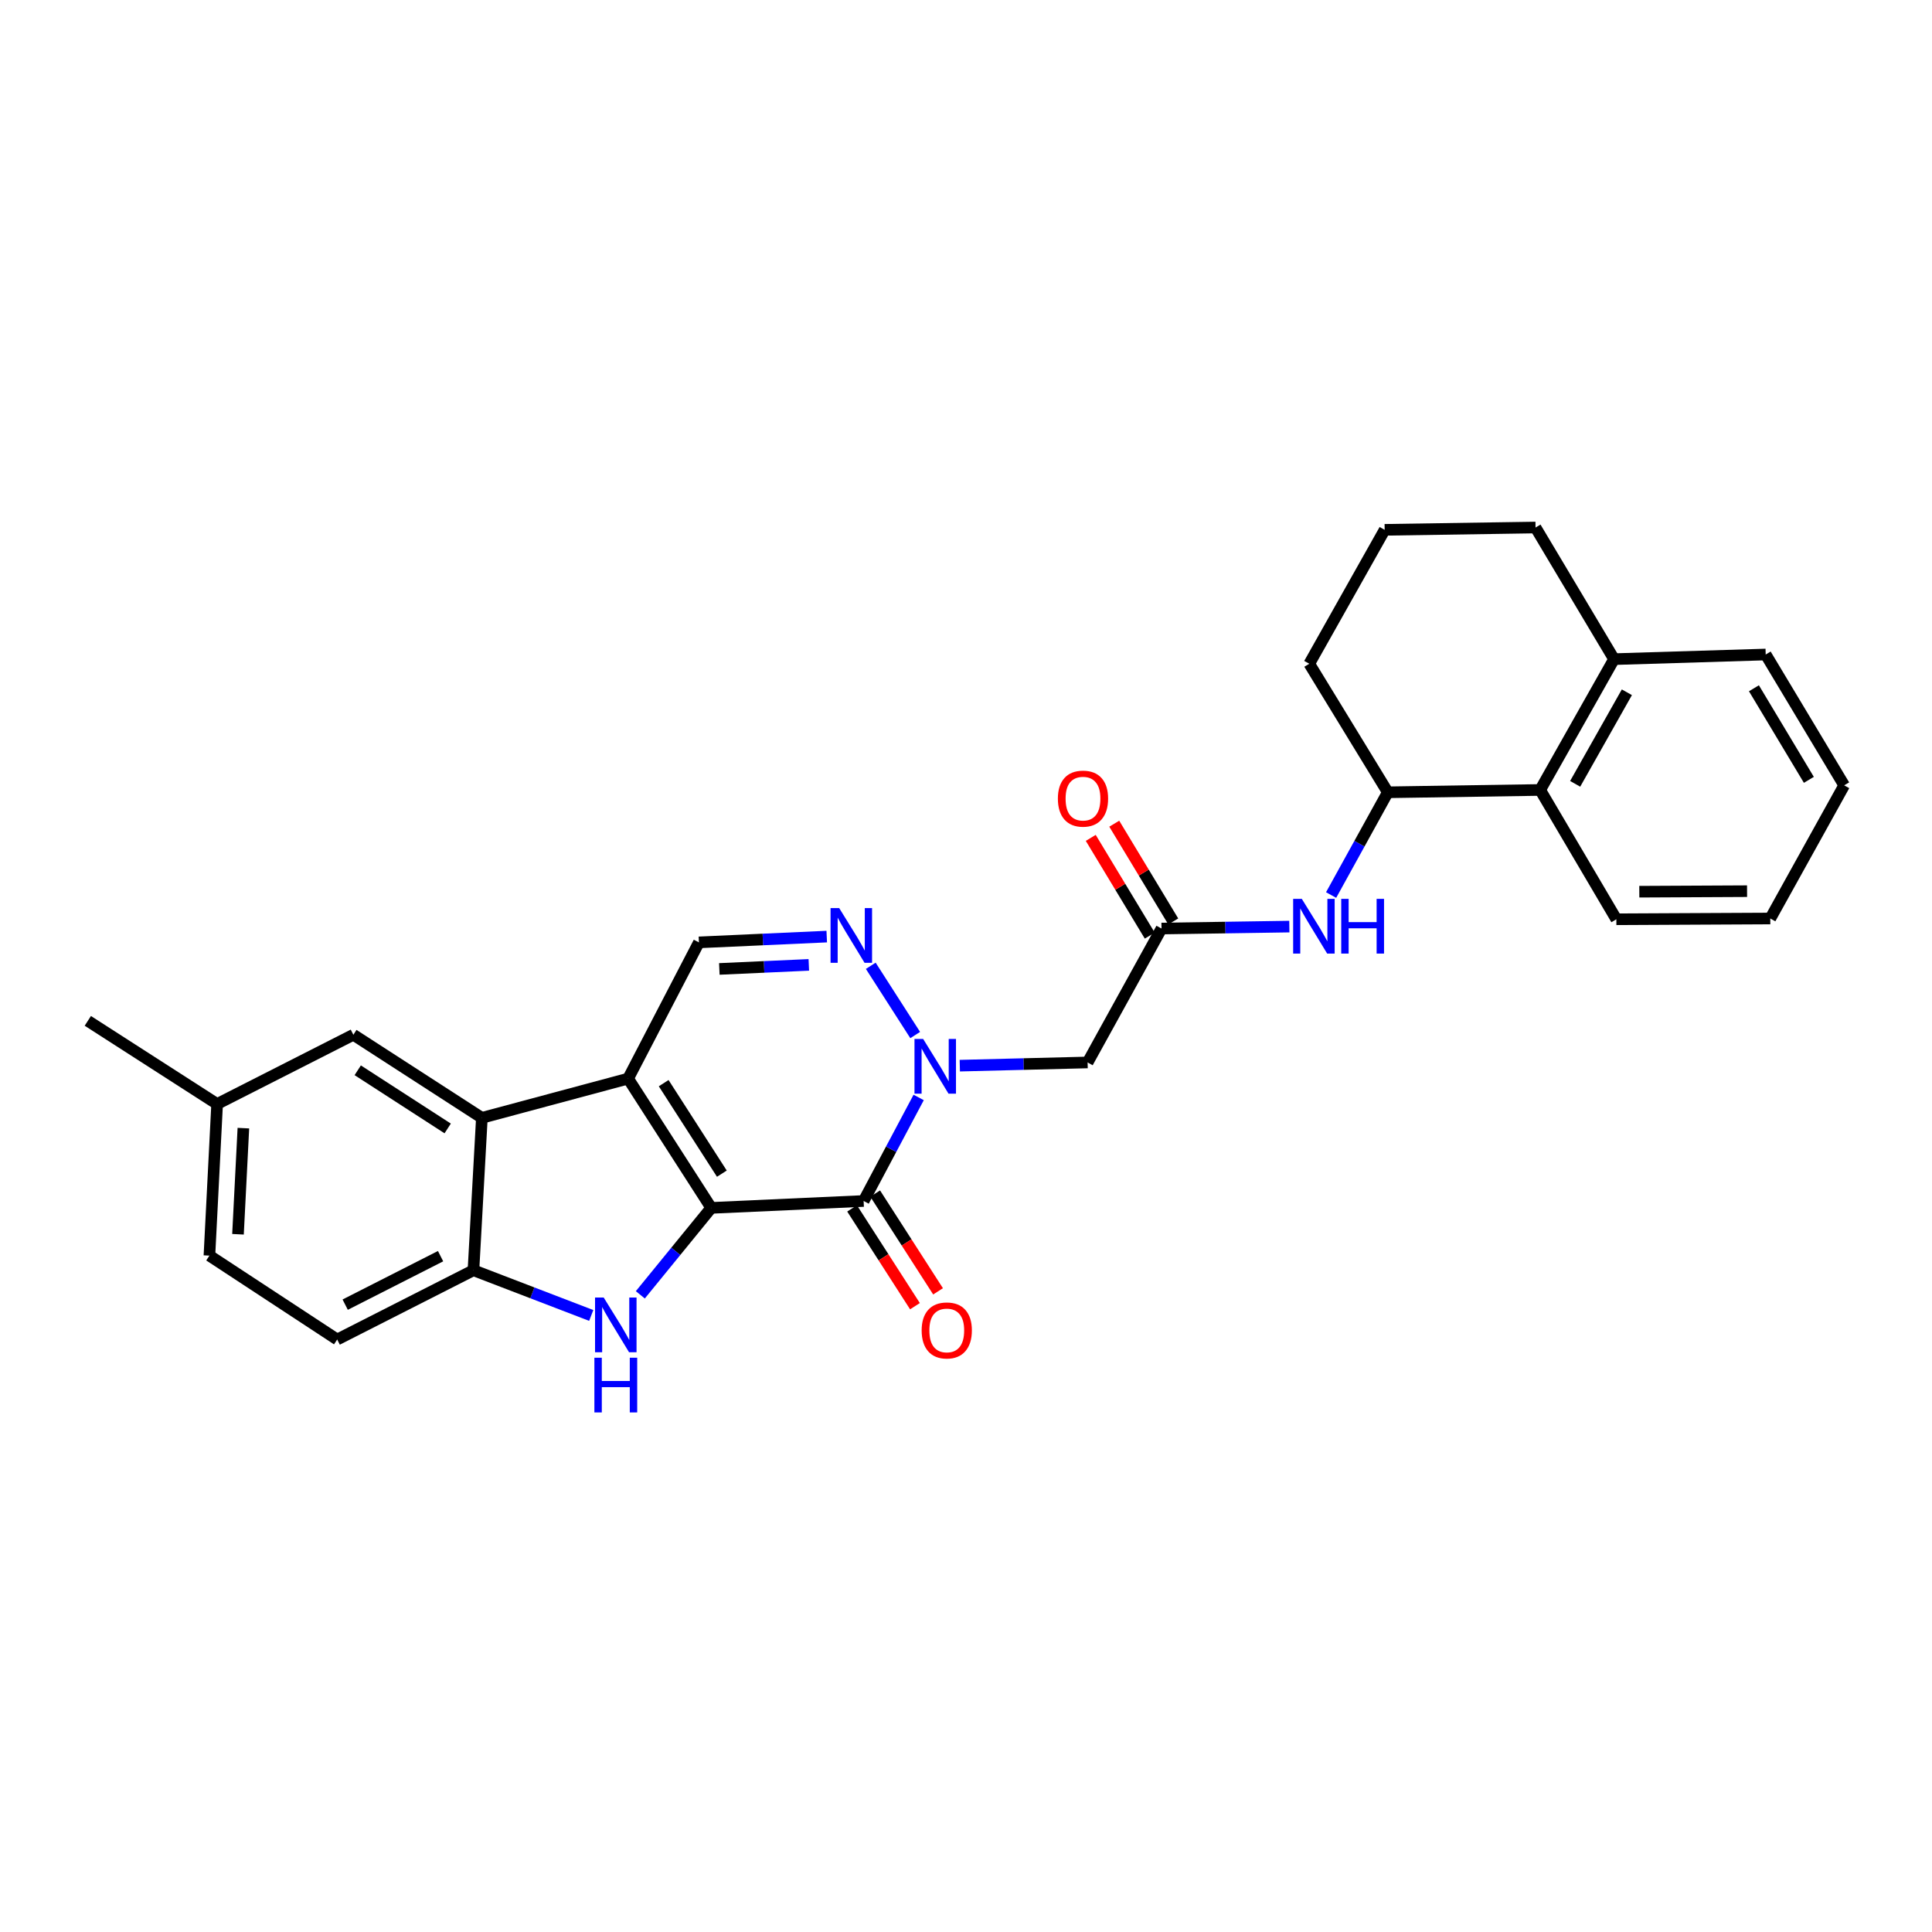 <?xml version='1.0' encoding='iso-8859-1'?>
<svg version='1.1' baseProfile='full'
              xmlns='http://www.w3.org/2000/svg'
                      xmlns:rdkit='http://www.rdkit.org/xml'
                      xmlns:xlink='http://www.w3.org/1999/xlink'
                  xml:space='preserve'
width='1000px' height='1000px' viewBox='0 0 1000 1000'>
<!-- END OF HEADER -->
<rect style='opacity:1.0;fill:#FFFFFF;stroke:none' width='1000' height='1000' x='0' y='0'> </rect>
<path class='bond-0' d='M 368.136,625.205 L 325.113,558.286' style='fill:none;fill-rule:evenodd;stroke:#000000;stroke-width:6px;stroke-linecap:butt;stroke-linejoin:miter;stroke-opacity:1' />
<path class='bond-0' d='M 373.635,607.483 L 343.519,560.639' style='fill:none;fill-rule:evenodd;stroke:#000000;stroke-width:6px;stroke-linecap:butt;stroke-linejoin:miter;stroke-opacity:1' />
<path class='bond-1' d='M 368.136,625.205 L 447.014,621.629' style='fill:none;fill-rule:evenodd;stroke:#000000;stroke-width:6px;stroke-linecap:butt;stroke-linejoin:miter;stroke-opacity:1' />
<path class='bond-3' d='M 368.136,625.205 L 349.782,647.703' style='fill:none;fill-rule:evenodd;stroke:#000000;stroke-width:6px;stroke-linecap:butt;stroke-linejoin:miter;stroke-opacity:1' />
<path class='bond-3' d='M 349.782,647.703 L 331.428,670.201' style='fill:none;fill-rule:evenodd;stroke:#0000FF;stroke-width:6px;stroke-linecap:butt;stroke-linejoin:miter;stroke-opacity:1' />
<path class='bond-5' d='M 325.113,558.286 L 249.416,578.598' style='fill:none;fill-rule:evenodd;stroke:#000000;stroke-width:6px;stroke-linecap:butt;stroke-linejoin:miter;stroke-opacity:1' />
<path class='bond-6' d='M 325.113,558.286 L 361.758,487.775' style='fill:none;fill-rule:evenodd;stroke:#000000;stroke-width:6px;stroke-linecap:butt;stroke-linejoin:miter;stroke-opacity:1' />
<path class='bond-2' d='M 447.014,621.629 L 461.258,594.835' style='fill:none;fill-rule:evenodd;stroke:#000000;stroke-width:6px;stroke-linecap:butt;stroke-linejoin:miter;stroke-opacity:1' />
<path class='bond-2' d='M 461.258,594.835 L 475.501,568.042' style='fill:none;fill-rule:evenodd;stroke:#0000FF;stroke-width:6px;stroke-linecap:butt;stroke-linejoin:miter;stroke-opacity:1' />
<path class='bond-13' d='M 441.039,625.471 L 457.31,650.776' style='fill:none;fill-rule:evenodd;stroke:#000000;stroke-width:6px;stroke-linecap:butt;stroke-linejoin:miter;stroke-opacity:1' />
<path class='bond-13' d='M 457.31,650.776 L 473.582,676.081' style='fill:none;fill-rule:evenodd;stroke:#FF0000;stroke-width:6px;stroke-linecap:butt;stroke-linejoin:miter;stroke-opacity:1' />
<path class='bond-13' d='M 452.99,617.786 L 469.262,643.091' style='fill:none;fill-rule:evenodd;stroke:#000000;stroke-width:6px;stroke-linecap:butt;stroke-linejoin:miter;stroke-opacity:1' />
<path class='bond-13' d='M 469.262,643.091 L 485.534,668.396' style='fill:none;fill-rule:evenodd;stroke:#FF0000;stroke-width:6px;stroke-linecap:butt;stroke-linejoin:miter;stroke-opacity:1' />
<path class='bond-4' d='M 473.702,535.736 L 450.703,499.89' style='fill:none;fill-rule:evenodd;stroke:#0000FF;stroke-width:6px;stroke-linecap:butt;stroke-linejoin:miter;stroke-opacity:1' />
<path class='bond-8' d='M 496.79,551.588 L 529.865,550.757' style='fill:none;fill-rule:evenodd;stroke:#0000FF;stroke-width:6px;stroke-linecap:butt;stroke-linejoin:miter;stroke-opacity:1' />
<path class='bond-8' d='M 529.865,550.757 L 562.94,549.926' style='fill:none;fill-rule:evenodd;stroke:#000000;stroke-width:6px;stroke-linecap:butt;stroke-linejoin:miter;stroke-opacity:1' />
<path class='bond-7' d='M 306.021,680.88 L 275.54,669.178' style='fill:none;fill-rule:evenodd;stroke:#0000FF;stroke-width:6px;stroke-linecap:butt;stroke-linejoin:miter;stroke-opacity:1' />
<path class='bond-7' d='M 275.54,669.178 L 245.058,657.476' style='fill:none;fill-rule:evenodd;stroke:#000000;stroke-width:6px;stroke-linecap:butt;stroke-linejoin:miter;stroke-opacity:1' />
<path class='bond-29' d='M 427.922,484.776 L 394.84,486.276' style='fill:none;fill-rule:evenodd;stroke:#0000FF;stroke-width:6px;stroke-linecap:butt;stroke-linejoin:miter;stroke-opacity:1' />
<path class='bond-29' d='M 394.84,486.276 L 361.758,487.775' style='fill:none;fill-rule:evenodd;stroke:#000000;stroke-width:6px;stroke-linecap:butt;stroke-linejoin:miter;stroke-opacity:1' />
<path class='bond-29' d='M 418.641,499.421 L 395.483,500.47' style='fill:none;fill-rule:evenodd;stroke:#0000FF;stroke-width:6px;stroke-linecap:butt;stroke-linejoin:miter;stroke-opacity:1' />
<path class='bond-29' d='M 395.483,500.47 L 372.326,501.52' style='fill:none;fill-rule:evenodd;stroke:#000000;stroke-width:6px;stroke-linecap:butt;stroke-linejoin:miter;stroke-opacity:1' />
<path class='bond-14' d='M 249.416,578.598 L 182.9,535.59' style='fill:none;fill-rule:evenodd;stroke:#000000;stroke-width:6px;stroke-linecap:butt;stroke-linejoin:miter;stroke-opacity:1' />
<path class='bond-14' d='M 231.723,584.079 L 185.162,553.974' style='fill:none;fill-rule:evenodd;stroke:#000000;stroke-width:6px;stroke-linecap:butt;stroke-linejoin:miter;stroke-opacity:1' />
<path class='bond-28' d='M 249.416,578.598 L 245.058,657.476' style='fill:none;fill-rule:evenodd;stroke:#000000;stroke-width:6px;stroke-linecap:butt;stroke-linejoin:miter;stroke-opacity:1' />
<path class='bond-16' d='M 245.058,657.476 L 174.532,693.331' style='fill:none;fill-rule:evenodd;stroke:#000000;stroke-width:6px;stroke-linecap:butt;stroke-linejoin:miter;stroke-opacity:1' />
<path class='bond-16' d='M 228.04,650.188 L 178.671,675.286' style='fill:none;fill-rule:evenodd;stroke:#000000;stroke-width:6px;stroke-linecap:butt;stroke-linejoin:miter;stroke-opacity:1' />
<path class='bond-9' d='M 562.94,549.926 L 601.195,480.607' style='fill:none;fill-rule:evenodd;stroke:#000000;stroke-width:6px;stroke-linecap:butt;stroke-linejoin:miter;stroke-opacity:1' />
<path class='bond-10' d='M 601.195,480.607 L 634.278,480.104' style='fill:none;fill-rule:evenodd;stroke:#000000;stroke-width:6px;stroke-linecap:butt;stroke-linejoin:miter;stroke-opacity:1' />
<path class='bond-10' d='M 634.278,480.104 L 667.361,479.601' style='fill:none;fill-rule:evenodd;stroke:#0000FF;stroke-width:6px;stroke-linecap:butt;stroke-linejoin:miter;stroke-opacity:1' />
<path class='bond-15' d='M 607.278,476.936 L 592.006,451.638' style='fill:none;fill-rule:evenodd;stroke:#000000;stroke-width:6px;stroke-linecap:butt;stroke-linejoin:miter;stroke-opacity:1' />
<path class='bond-15' d='M 592.006,451.638 L 576.735,426.34' style='fill:none;fill-rule:evenodd;stroke:#FF0000;stroke-width:6px;stroke-linecap:butt;stroke-linejoin:miter;stroke-opacity:1' />
<path class='bond-15' d='M 595.113,484.279 L 579.842,458.981' style='fill:none;fill-rule:evenodd;stroke:#000000;stroke-width:6px;stroke-linecap:butt;stroke-linejoin:miter;stroke-opacity:1' />
<path class='bond-15' d='M 579.842,458.981 L 564.57,433.684' style='fill:none;fill-rule:evenodd;stroke:#FF0000;stroke-width:6px;stroke-linecap:butt;stroke-linejoin:miter;stroke-opacity:1' />
<path class='bond-11' d='M 688.98,463.268 L 703.655,436.679' style='fill:none;fill-rule:evenodd;stroke:#0000FF;stroke-width:6px;stroke-linecap:butt;stroke-linejoin:miter;stroke-opacity:1' />
<path class='bond-11' d='M 703.655,436.679 L 718.329,410.089' style='fill:none;fill-rule:evenodd;stroke:#000000;stroke-width:6px;stroke-linecap:butt;stroke-linejoin:miter;stroke-opacity:1' />
<path class='bond-12' d='M 718.329,410.089 L 797.191,408.881' style='fill:none;fill-rule:evenodd;stroke:#000000;stroke-width:6px;stroke-linecap:butt;stroke-linejoin:miter;stroke-opacity:1' />
<path class='bond-20' d='M 718.329,410.089 L 677.674,343.557' style='fill:none;fill-rule:evenodd;stroke:#000000;stroke-width:6px;stroke-linecap:butt;stroke-linejoin:miter;stroke-opacity:1' />
<path class='bond-17' d='M 797.191,408.881 L 835.431,341.173' style='fill:none;fill-rule:evenodd;stroke:#000000;stroke-width:6px;stroke-linecap:butt;stroke-linejoin:miter;stroke-opacity:1' />
<path class='bond-17' d='M 815.3,405.713 L 842.067,358.317' style='fill:none;fill-rule:evenodd;stroke:#000000;stroke-width:6px;stroke-linecap:butt;stroke-linejoin:miter;stroke-opacity:1' />
<path class='bond-22' d='M 797.191,408.881 L 836.623,475.816' style='fill:none;fill-rule:evenodd;stroke:#000000;stroke-width:6px;stroke-linecap:butt;stroke-linejoin:miter;stroke-opacity:1' />
<path class='bond-18' d='M 182.9,535.59 L 112.381,571.43' style='fill:none;fill-rule:evenodd;stroke:#000000;stroke-width:6px;stroke-linecap:butt;stroke-linejoin:miter;stroke-opacity:1' />
<path class='bond-19' d='M 174.532,693.331 L 108.395,649.906' style='fill:none;fill-rule:evenodd;stroke:#000000;stroke-width:6px;stroke-linecap:butt;stroke-linejoin:miter;stroke-opacity:1' />
<path class='bond-24' d='M 835.431,341.173 L 913.922,338.773' style='fill:none;fill-rule:evenodd;stroke:#000000;stroke-width:6px;stroke-linecap:butt;stroke-linejoin:miter;stroke-opacity:1' />
<path class='bond-31' d='M 835.431,341.173 L 794.791,273.046' style='fill:none;fill-rule:evenodd;stroke:#000000;stroke-width:6px;stroke-linecap:butt;stroke-linejoin:miter;stroke-opacity:1' />
<path class='bond-25' d='M 112.381,571.43 L 45.455,528.399' style='fill:none;fill-rule:evenodd;stroke:#000000;stroke-width:6px;stroke-linecap:butt;stroke-linejoin:miter;stroke-opacity:1' />
<path class='bond-30' d='M 112.381,571.43 L 108.395,649.906' style='fill:none;fill-rule:evenodd;stroke:#000000;stroke-width:6px;stroke-linecap:butt;stroke-linejoin:miter;stroke-opacity:1' />
<path class='bond-30' d='M 125.974,583.922 L 123.184,638.855' style='fill:none;fill-rule:evenodd;stroke:#000000;stroke-width:6px;stroke-linecap:butt;stroke-linejoin:miter;stroke-opacity:1' />
<path class='bond-21' d='M 677.674,343.557 L 716.702,274.238' style='fill:none;fill-rule:evenodd;stroke:#000000;stroke-width:6px;stroke-linecap:butt;stroke-linejoin:miter;stroke-opacity:1' />
<path class='bond-23' d='M 716.702,274.238 L 794.791,273.046' style='fill:none;fill-rule:evenodd;stroke:#000000;stroke-width:6px;stroke-linecap:butt;stroke-linejoin:miter;stroke-opacity:1' />
<path class='bond-26' d='M 836.623,475.816 L 916.298,475.421' style='fill:none;fill-rule:evenodd;stroke:#000000;stroke-width:6px;stroke-linecap:butt;stroke-linejoin:miter;stroke-opacity:1' />
<path class='bond-26' d='M 848.504,461.547 L 904.277,461.271' style='fill:none;fill-rule:evenodd;stroke:#000000;stroke-width:6px;stroke-linecap:butt;stroke-linejoin:miter;stroke-opacity:1' />
<path class='bond-32' d='M 913.922,338.773 L 954.545,406.497' style='fill:none;fill-rule:evenodd;stroke:#000000;stroke-width:6px;stroke-linecap:butt;stroke-linejoin:miter;stroke-opacity:1' />
<path class='bond-32' d='M 907.83,356.241 L 936.267,403.648' style='fill:none;fill-rule:evenodd;stroke:#000000;stroke-width:6px;stroke-linecap:butt;stroke-linejoin:miter;stroke-opacity:1' />
<path class='bond-27' d='M 916.298,475.421 L 954.545,406.497' style='fill:none;fill-rule:evenodd;stroke:#000000;stroke-width:6px;stroke-linecap:butt;stroke-linejoin:miter;stroke-opacity:1' />
<path  class='atom-3' d='M 477.817 537.748
L 487.097 552.748
Q 488.017 554.228, 489.497 556.908
Q 490.977 559.588, 491.057 559.748
L 491.057 537.748
L 494.817 537.748
L 494.817 566.068
L 490.937 566.068
L 480.977 549.668
Q 479.817 547.748, 478.577 545.548
Q 477.377 543.348, 477.017 542.668
L 477.017 566.068
L 473.337 566.068
L 473.337 537.748
L 477.817 537.748
' fill='#0000FF'/>
<path  class='atom-4' d='M 312.474 671.601
L 321.754 686.601
Q 322.674 688.081, 324.154 690.761
Q 325.634 693.441, 325.714 693.601
L 325.714 671.601
L 329.474 671.601
L 329.474 699.921
L 325.594 699.921
L 315.634 683.521
Q 314.474 681.601, 313.234 679.401
Q 312.034 677.201, 311.674 676.521
L 311.674 699.921
L 307.994 699.921
L 307.994 671.601
L 312.474 671.601
' fill='#0000FF'/>
<path  class='atom-4' d='M 307.654 702.753
L 311.494 702.753
L 311.494 714.793
L 325.974 714.793
L 325.974 702.753
L 329.814 702.753
L 329.814 731.073
L 325.974 731.073
L 325.974 717.993
L 311.494 717.993
L 311.494 731.073
L 307.654 731.073
L 307.654 702.753
' fill='#0000FF'/>
<path  class='atom-5' d='M 434.376 470.039
L 443.656 485.039
Q 444.576 486.519, 446.056 489.199
Q 447.536 491.879, 447.616 492.039
L 447.616 470.039
L 451.376 470.039
L 451.376 498.359
L 447.496 498.359
L 437.536 481.959
Q 436.376 480.039, 435.136 477.839
Q 433.936 475.639, 433.576 474.959
L 433.576 498.359
L 429.896 498.359
L 429.896 470.039
L 434.376 470.039
' fill='#0000FF'/>
<path  class='atom-11' d='M 673.814 465.248
L 683.094 480.248
Q 684.014 481.728, 685.494 484.408
Q 686.974 487.088, 687.054 487.248
L 687.054 465.248
L 690.814 465.248
L 690.814 493.568
L 686.934 493.568
L 676.974 477.168
Q 675.814 475.248, 674.574 473.048
Q 673.374 470.848, 673.014 470.168
L 673.014 493.568
L 669.334 493.568
L 669.334 465.248
L 673.814 465.248
' fill='#0000FF'/>
<path  class='atom-11' d='M 694.214 465.248
L 698.054 465.248
L 698.054 477.288
L 712.534 477.288
L 712.534 465.248
L 716.374 465.248
L 716.374 493.568
L 712.534 493.568
L 712.534 480.488
L 698.054 480.488
L 698.054 493.568
L 694.214 493.568
L 694.214 465.248
' fill='#0000FF'/>
<path  class='atom-14' d='M 477.045 688.627
Q 477.045 681.827, 480.405 678.027
Q 483.765 674.227, 490.045 674.227
Q 496.325 674.227, 499.685 678.027
Q 503.045 681.827, 503.045 688.627
Q 503.045 695.507, 499.645 699.427
Q 496.245 703.307, 490.045 703.307
Q 483.805 703.307, 480.405 699.427
Q 477.045 695.547, 477.045 688.627
M 490.045 700.107
Q 494.365 700.107, 496.685 697.227
Q 499.045 694.307, 499.045 688.627
Q 499.045 683.067, 496.685 680.267
Q 494.365 677.427, 490.045 677.427
Q 485.725 677.427, 483.365 680.227
Q 481.045 683.027, 481.045 688.627
Q 481.045 694.347, 483.365 697.227
Q 485.725 700.107, 490.045 700.107
' fill='#FF0000'/>
<path  class='atom-16' d='M 547.556 413.366
Q 547.556 406.566, 550.916 402.766
Q 554.276 398.966, 560.556 398.966
Q 566.836 398.966, 570.196 402.766
Q 573.556 406.566, 573.556 413.366
Q 573.556 420.246, 570.156 424.166
Q 566.756 428.046, 560.556 428.046
Q 554.316 428.046, 550.916 424.166
Q 547.556 420.286, 547.556 413.366
M 560.556 424.846
Q 564.876 424.846, 567.196 421.966
Q 569.556 419.046, 569.556 413.366
Q 569.556 407.806, 567.196 405.006
Q 564.876 402.166, 560.556 402.166
Q 556.236 402.166, 553.876 404.966
Q 551.556 407.766, 551.556 413.366
Q 551.556 419.086, 553.876 421.966
Q 556.236 424.846, 560.556 424.846
' fill='#FF0000'/>
</svg>
